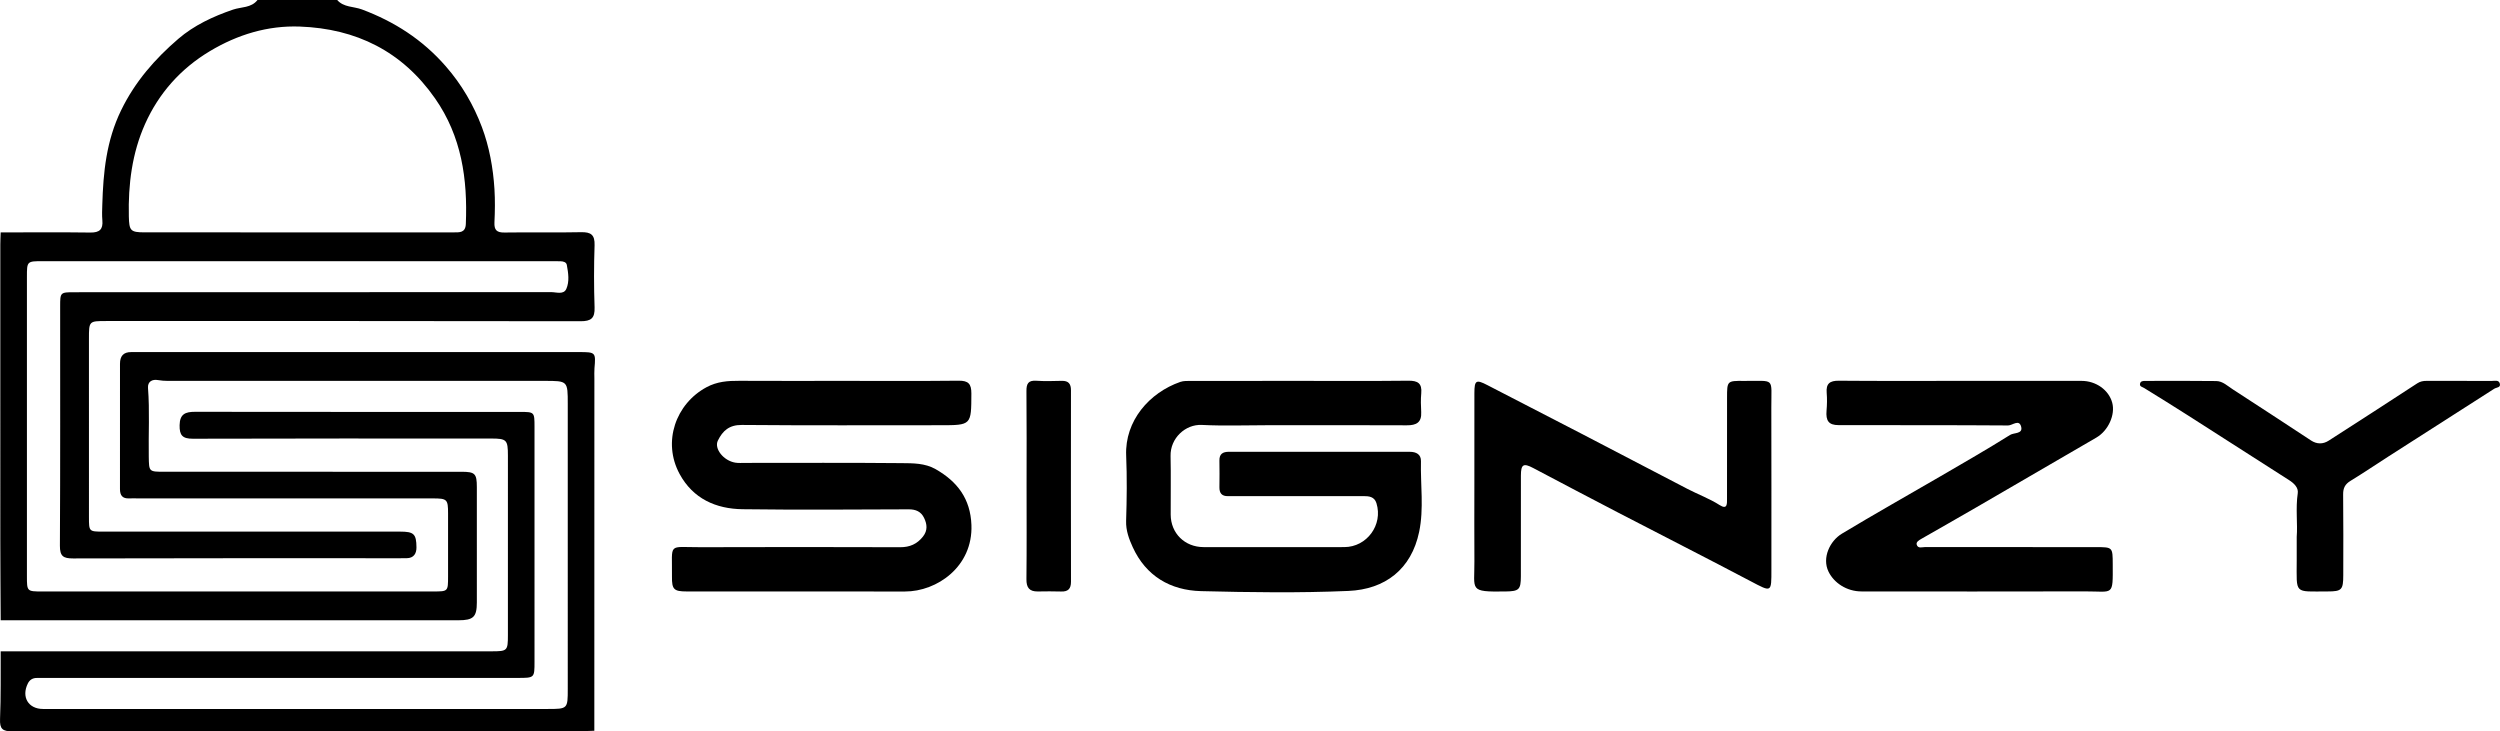 <svg version="1.1" id="Layer_1" xmlns="http://www.w3.org/2000/svg" xmlns:xlink="http://www.w3.org/1999/xlink" x="0px" y="0px"
	 width="1127.842px" height="329.94px" viewBox="0 0 1127.842 329.94" enable-background="new 0 0 1127.842 329.94"
	 xml:space="preserve">
<g>
	<path fill-rule="evenodd" clip-rule="evenodd"  fill="#000000" d="M152.119,0c2.949,3.382,7.441,2.867,11.158,4.26
		c14.698,5.509,27.307,13.608,37.783,25.589c7.244,8.283,12.61,17.561,16.342,27.478c3.316,8.815,5.073,18.413,5.666,27.988
		c0.309,4.98,0.232,10.005-0.006,14.993c-0.166,3.49,1.044,4.646,4.559,4.59c11.496-0.18,23.001,0.102,34.494-0.15
		c4.498-0.099,6.276,1.183,6.118,5.923c-0.312,9.322-0.317,18.671,0.002,27.992c0.166,4.853-1.507,6.262-6.297,6.254
		c-71.329-0.128-142.657-0.089-213.986-0.089c-7.824,0-7.826,0.002-7.826,8.033c-0.001,26.831-0.005,53.663,0.003,80.494
		c0.002,6.432,0.038,6.472,6.379,6.473c44.663,0.007,89.327,0.002,133.991,0.006c6.178,0.001,7.329,1.012,7.382,7.093
		c0.024,2.743-1.172,4.858-4.406,4.899c-1,0.012-2,0.015-3,0.015c-49.164,0.001-98.327-0.052-147.49,0.09
		c-4.446,0.013-5.989-0.994-5.963-5.762c0.203-35.996,0.107-71.994,0.115-107.992c0.001-6.288,0.057-6.338,6.513-6.338
		c71.662-0.005,143.324,0.007,214.986-0.049c2.357-0.002,5.64,1.279,6.854-1.464c1.477-3.338,0.884-7.188,0.226-10.789
		c-0.235-1.287-1.561-1.629-2.789-1.671c-1.332-0.045-2.666-0.043-3.999-0.043c-76.495-0.001-152.99-0.002-229.485,0
		c-7.291,0-7.299,0.006-7.3,7.057c-0.002,44.997-0.003,89.994,0,134.991c0.001,6.951,0.01,6.962,6.893,6.962
		c58.83,0.003,117.659,0.003,176.489-0.001c6.597-0.001,6.604-0.019,6.61-6.746c0.007-9.5,0.008-18.999,0-28.498
		c-0.006-6.31-0.409-6.737-6.868-6.739c-44.331-0.013-88.661-0.007-132.992-0.007c-1.333,0-2.669-0.059-3.999,0.004
		c-2.993,0.141-4.162-1.305-4.155-4.229c0.044-18.832,0.034-37.664,0.009-56.497c-0.005-3.477,1.537-5.312,5.095-5.282
		c1,0.008,2-0.003,3-0.003c66.329-0.001,132.658-0.001,198.987,0.001c7.521,0,7.597,0.109,6.972,7.353
		c-0.128,1.489-0.037,2.998-0.037,4.498c-0.009,52.996-0.017,105.992-0.024,158.988c-1.83,0.053-3.659,0.152-5.488,0.152
		c-85.66,0.008-171.319-0.031-256.979,0.114c-4.504,0.007-5.826-1.039-5.636-5.613c0.423-10.146,0.228-20.319,0.285-30.48
		c73.827-0.005,147.654-0.008,221.481-0.014c7.092-0.001,7.345-0.236,7.347-7.273c0.01-26.998,0.007-53.996,0.003-80.993
		c-0.001-7.175-0.545-7.729-7.64-7.73c-44.83-0.005-89.66-0.062-134.489,0.086c-4.683,0.016-6.065-1.536-5.984-6.079
		c0.09-5.078,2.607-6.068,6.974-6.062c48.829,0.075,97.659,0.045,146.488,0.05c6.637,0.001,6.649,0.018,6.65,6.709
		c0.004,35.331,0.003,70.661,0.001,105.992c0,7.297-0.004,7.301-7.559,7.301c-70.827,0.001-141.655,0-212.483,0.001
		c-1.5,0-3,0.024-4.499,0.017c-1.857-0.01-3.222,0.853-4.023,2.467c-3.032,6.099,0.201,11.521,6.838,11.521
		c75.828,0.001,151.655,0.001,227.483,0.001c9.252,0,9.246,0,9.245-9.111c-0.002-42.83-0.001-85.66-0.001-128.49
		c0-10.416,0-10.413-10.449-10.413c-55.162,0.001-110.324,0.009-165.487-0.022c-2.979-0.002-5.953,0.193-8.958-0.345
		c-2.471-0.442-4.7,0.605-4.473,3.58c0.793,10.315,0.17,20.637,0.343,30.953c0.114,6.821,0.032,6.832,7.043,6.832
		c44.664,0.003,89.327-0.004,133.99,0.007c6.155,0.002,6.967,0.806,6.974,6.894c0.019,17.331,0.016,34.663,0.002,51.995
		c-0.005,6.613-1.537,8.103-8.326,8.103c-68.828,0.003-137.656-0.002-206.484-0.005c-0.059-11.829-0.163-23.658-0.169-35.486
		c-0.02-44.665-0.01-89.33-0.001-133.995c0.001-1.829,0.105-3.658,0.162-5.487c13.479-0.006,26.96-0.131,40.437,0.056
		c4.162,0.057,5.809-1.413,5.436-5.525c-0.21-2.311-0.096-4.657-0.028-6.985c0.427-14.67,1.79-28.85,8.476-42.614
		c6.298-12.966,15.309-23.226,25.82-32.261c7.057-6.066,15.636-10.098,24.685-13.188c3.623-1.237,8.257-0.722,11.024-4.326
		C128.139,0.002,140.128,0.001,152.119,0z M134.674,104.831c23.306,0,46.611-0.004,69.917,0.005
		c2.743,0.001,5.396,0.237,5.563-3.812c0.829-20.224-1.889-39.445-13.875-56.621c-14.877-21.318-35.649-31.493-61.029-32.42
		c-14.435-0.527-28.033,3.599-40.518,11.062c-13.211,7.898-23.081,19.003-29.286,32.879c-5.868,13.125-7.655,27.277-7.324,41.667
		c0.15,6.513,0.727,7.231,7.135,7.235C88.396,104.839,111.535,104.831,134.674,104.831z"/>
	<path fill-rule="evenodd" clip-rule="evenodd" d="M380,171.828c17.49,0.001,34.983,0.115,52.472-0.079
		c4.388-0.049,5.767,1.423,5.75,5.771c-0.056,14.313,0.087,14.314-14.123,14.314c-29.818,0-59.638,0.14-89.453-0.124
		c-5.672-0.051-8.617,2.629-10.791,7.055c-1.779,3.624,2.558,9.097,7.878,9.959c1.464,0.237,2.991,0.108,4.489,0.109
		c23.488,0.004,46.978-0.124,70.464,0.102c5.185,0.05,10.599-0.031,15.419,2.725c9.771,5.585,15.694,13.304,16.143,25.175
		c0.71,18.785-15.556,30.036-29.988,30.014c-32.816-0.052-65.634-0.008-98.45-0.025c-5.774-0.003-6.729-0.902-6.659-6.685
		c0.189-15.67-2.246-13.217,13.016-13.278c29.984-0.121,59.97-0.071,89.954,0.005c4.308,0.011,7.628-1.435,10.281-4.816
		c2.175-2.771,1.853-5.596,0.479-8.42c-1.365-2.808-3.688-3.866-6.91-3.854c-24.987,0.096-49.978,0.282-74.961-0.051
		c-12.059-0.16-22.352-4.747-28.404-15.882c-7.883-14.504-1.735-31.684,12.1-39.141c4.811-2.593,9.651-2.934,14.82-2.904
		C349.015,171.885,364.508,171.828,380,171.828z"/>
	<path fill-rule="evenodd" clip-rule="evenodd" d="M585.887,171.83c16.495-0.001,32.992,0.109,49.486-0.077
		c4.275-0.048,6.225,1.207,5.806,5.682c-0.263,2.808-0.168,5.667-0.022,8.492c0.243,4.714-2.235,5.967-6.501,5.945
		c-20.827-0.104-41.655-0.046-62.483-0.046c-9.997,0-20.014,0.379-29.985-0.125c-7.409-0.374-14.284,5.987-14.103,14.008
		c0.201,8.826,0.011,17.661,0.057,26.491c0.043,8.392,6.346,14.608,14.849,14.62c21.161,0.029,42.322,0.044,63.483-0.004
		c10.186-0.023,17.503-10.064,14.5-19.777c-0.932-3.015-3.356-3.233-6.013-3.228c-19.162,0.037-38.323,0.02-57.485,0.02
		c-1.166,0-2.333-0.028-3.498-0.003c-2.753,0.062-3.894-1.338-3.855-4.011c0.056-3.998,0.07-7.999-0.005-11.996
		c-0.059-3.091,1.567-4.007,4.386-4.003c27.159,0.037,54.319,0.027,81.479,0.014c2.914-0.001,5.136,1.15,5.061,4.224
		c-0.257,10.626,1.375,21.357-0.811,31.866c-3.517,16.903-15.369,25.957-31.911,26.671c-22.119,0.956-44.321,0.645-66.468,0.088
		c-13.88-0.35-24.891-6.821-30.842-19.842c-1.63-3.565-3.122-7.468-2.981-11.828c0.317-9.82,0.432-19.672,0.023-29.485
		c-0.652-15.709,10.498-28.394,24.417-33.231c1.514-0.526,3.281-0.44,4.931-0.443C553.562,171.82,569.725,171.832,585.887,171.83z"
		/>
	<path fill-rule="evenodd" clip-rule="evenodd" d="M885.079,171.829c17.994-0.001,35.989-0.003,53.983,0.001
		c6.524,0.001,12.29,4.108,13.838,9.841c1.462,5.41-1.748,12.589-7.13,15.724c-18.134,10.565-36.277,21.116-54.436,31.639
		c-8.167,4.733-16.378,9.39-24.57,14.079c-1.036,0.593-2.384,1.402-2.083,2.534c0.529,1.986,2.508,1.146,3.854,1.148
		c25.659,0.049,51.317,0.035,76.977,0.036c7.613,0.001,7.592,0.004,7.621,7.735c0.056,14.67,0.423,12.199-12.354,12.233
		c-33.655,0.092-67.313,0.041-100.969,0.022c-6.748-0.003-12.437-3.88-14.893-8.911c-3.038-6.224,0.603-13.874,6.015-17.138
		c14.686-8.857,29.647-17.256,44.471-25.887c10.537-6.136,21.121-12.204,31.445-18.682c1.708-1.071,5.804-0.363,4.979-3.658
		c-0.902-3.61-3.959-0.587-5.911-0.601c-25.491-0.188-50.983-0.091-76.476-0.154c-4.475-0.012-5.81-1.95-5.417-6.58
		c0.225-2.647,0.283-5.344,0.061-7.987c-0.353-4.191,1.417-5.499,5.512-5.465C848.089,171.917,866.584,171.829,885.079,171.829z"/>
	<path fill-rule="evenodd" clip-rule="evenodd" d="M665.141,218.788c0-13.823-0.023-27.647,0.011-41.471
		c0.014-5.793,0.789-6.203,5.849-3.583c14.061,7.283,28.154,14.5,42.21,21.792c16.05,8.326,32.07,16.711,48.108,25.06
		c4.778,2.487,9.864,4.329,14.446,7.258c3.63,2.32,3.349-0.753,3.353-2.897c0.033-15.155,0.017-30.312,0.019-45.468
		c0.001-7.646,0.003-7.711,7.7-7.636c14.192,0.138,12.226-1.912,12.275,12.034c0.086,24.316,0.008,48.633,0.031,72.949
		c0.011,10.636,0.17,10.404-9.417,5.353c-19.729-10.396-39.616-20.489-59.408-30.765c-12.916-6.706-25.79-13.493-38.662-20.285
		c-4.364-2.303-5.509-1.68-5.519,3.378c-0.03,15.156,0.002,30.313-0.018,45.469c-0.009,6.053-0.823,6.775-7.003,6.863
		c-16.658,0.237-13.857-0.525-13.958-13.575C665.071,241.772,665.141,230.28,665.141,218.788z"/>
	<path fill-rule="evenodd" clip-rule="evenodd" d="M1036.133,242.201c0.472-5.758-0.553-12.737,0.472-19.728
		c0.362-2.478-1.677-4.44-3.901-5.859c-15.23-9.714-30.416-19.498-45.645-29.216c-6.554-4.183-13.163-8.278-19.78-12.36
		c-0.827-0.51-2.089-0.609-1.833-1.93c0.239-1.235,1.396-1.259,2.399-1.26c10.664-0.008,21.329-0.088,31.991,0.059
		c2.926,0.04,5.139,2.255,7.467,3.751c11.826,7.602,23.538,15.381,35.309,23.069c2.598,1.697,5.36,1.732,7.947,0.071
		c13.348-8.57,26.673-17.177,39.952-25.854c1.371-0.896,2.715-1.118,4.226-1.117c9.832,0.004,19.663-0.018,29.494,0.021
		c1.249,0.005,2.979-0.542,3.498,1.096c0.624,1.966-1.489,1.796-2.471,2.427c-15.911,10.211-31.848,20.381-47.767,30.579
		c-5.708,3.657-11.322,7.464-17.105,10.996c-2.423,1.479-3.34,3.232-3.308,6.074c0.139,12.163,0.068,24.328,0.056,36.491
		c-0.007,6.589-0.69,7.313-7.055,7.313c-15.364,0-13.947,1.461-13.946-13.919C1036.133,249.739,1036.133,246.573,1036.133,242.201z"
		/>
	<path fill-rule="evenodd" clip-rule="evenodd" d="M463.125,218.869c0.001-14.145,0.082-28.29-0.059-42.434
		c-0.033-3.358,0.831-4.913,4.466-4.664c3.81,0.261,7.652,0.129,11.478,0.042c2.992-0.067,4.146,1.32,4.143,4.237
		c-0.037,28.788-0.044,57.577,0.011,86.366c0.006,3.196-1.28,4.551-4.468,4.438c-3.49-0.124-6.989-0.066-10.483-0.02
		c-3.798,0.051-5.195-1.694-5.151-5.533C463.222,247.159,463.125,233.014,463.125,218.869z"/>
</g>
</svg>
